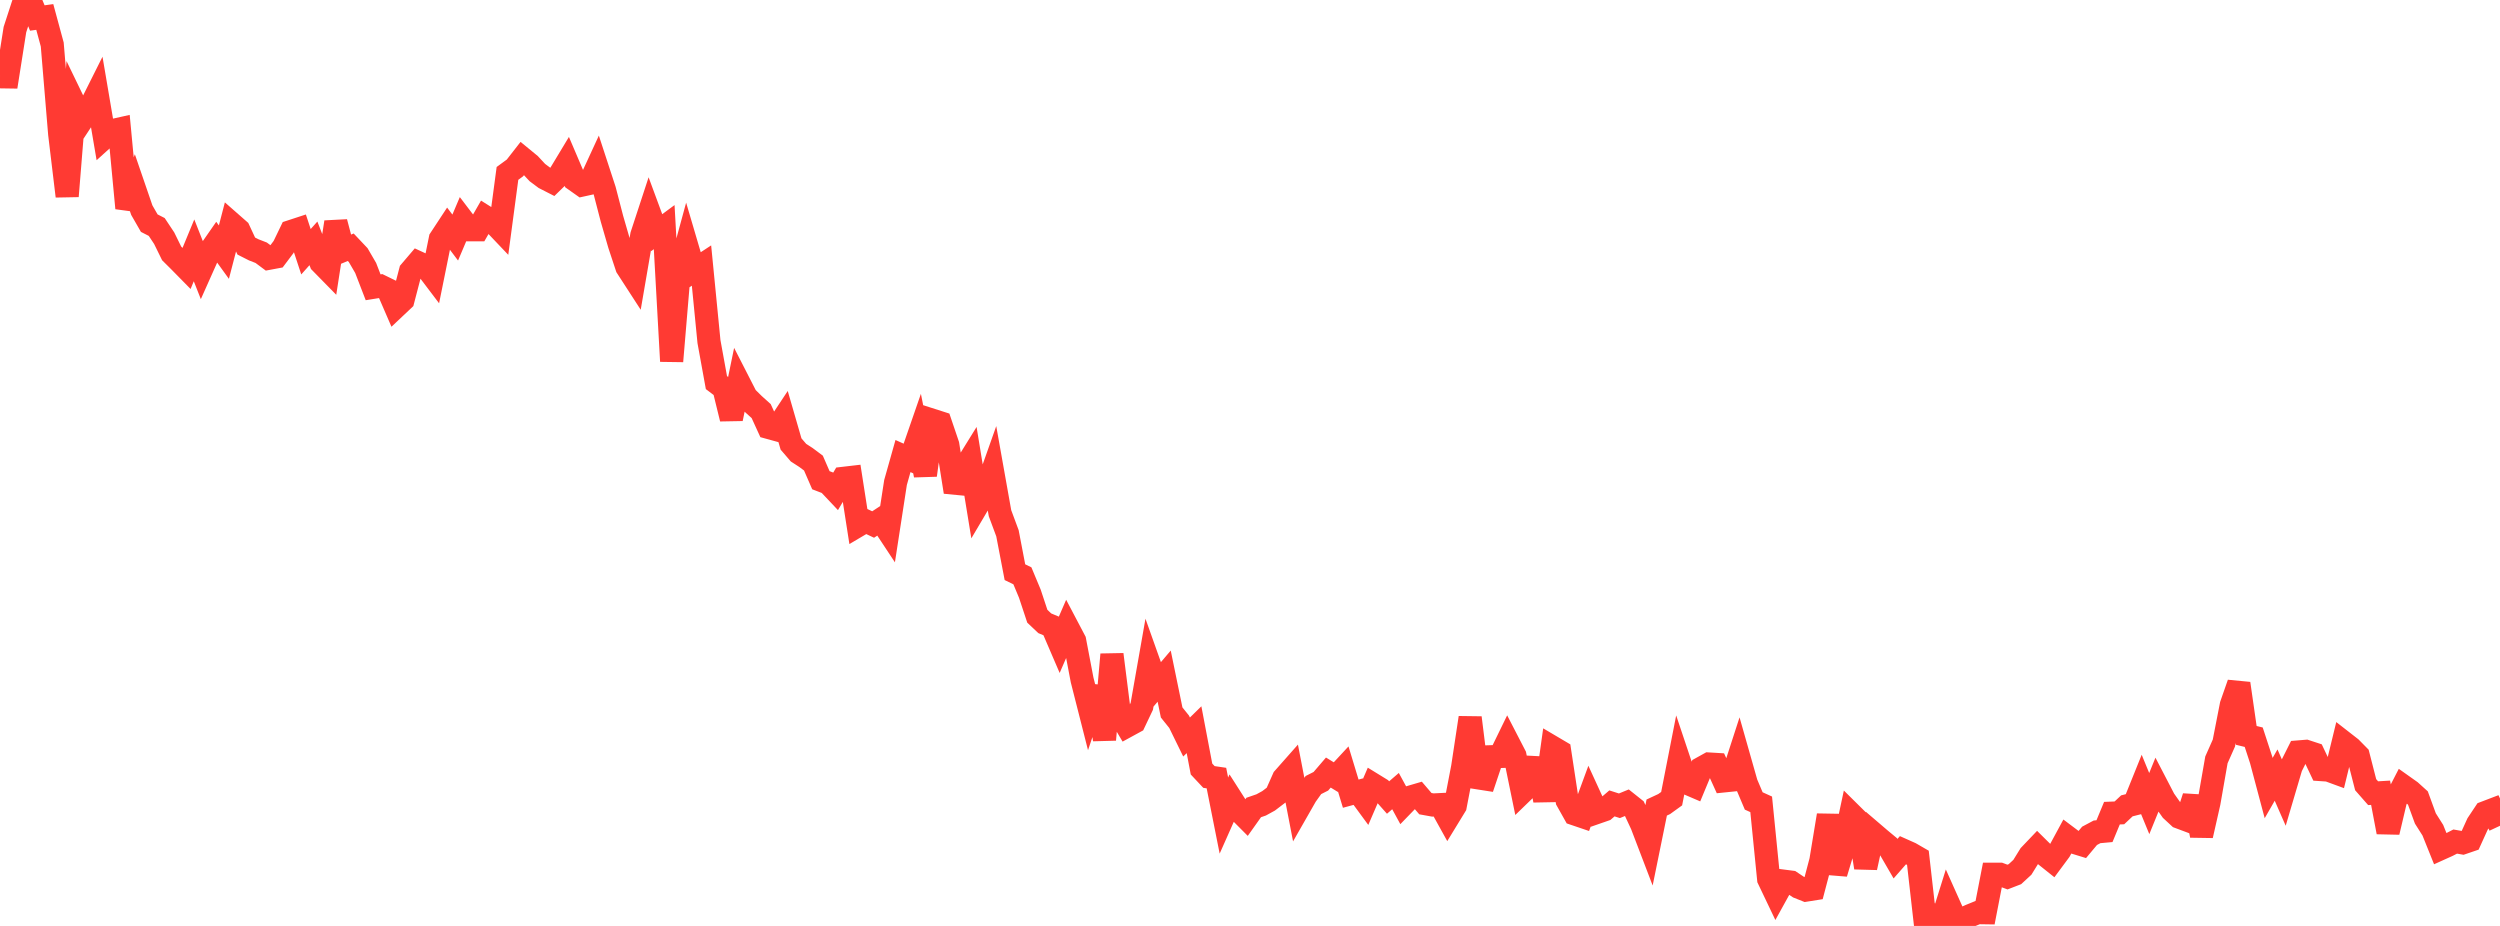 <?xml version="1.0" standalone="no"?>
<!DOCTYPE svg PUBLIC "-//W3C//DTD SVG 1.1//EN" "http://www.w3.org/Graphics/SVG/1.1/DTD/svg11.dtd">

<svg width="135" height="50" viewBox="0 0 135 50" preserveAspectRatio="none" 
  xmlns="http://www.w3.org/2000/svg"
  xmlns:xlink="http://www.w3.org/1999/xlink">


<polyline points="0.0, 4.146 0.403, 4.152 0.806, 1.598 1.209, 0.359 1.612, 0.0 2.015, 0.972 2.418, 0.916 2.821, 2.403 3.224, 7.24 3.627, 10.594 4.03, 5.635 4.433, 6.468 4.836, 5.856 5.239, 5.051 5.642, 7.424 6.045, 7.059 6.448, 6.969 6.851, 11.24 7.254, 10.173 7.657, 11.348 8.06, 12.05 8.463, 12.256 8.866, 12.863 9.269, 13.684 9.672, 14.084 10.075, 14.494 10.478, 13.519 10.881, 14.541 11.284, 13.638 11.687, 13.058 12.09, 13.616 12.493, 12.067 12.896, 12.421 13.299, 13.287 13.701, 13.491 14.104, 13.648 14.507, 13.948 14.91, 13.873 15.313, 13.337 15.716, 12.502 16.119, 12.37 16.522, 13.594 16.925, 13.142 17.328, 14.18 17.731, 14.591 18.134, 11.996 18.537, 13.518 18.94, 13.351 19.343, 13.777 19.746, 14.47 20.149, 15.514 20.552, 15.449 20.955, 15.646 21.358, 16.578 21.761, 16.198 22.164, 14.65 22.567, 14.178 22.97, 14.364 23.373, 14.896 23.776, 12.906 24.179, 12.293 24.582, 12.828 24.985, 11.878 25.388, 12.408 25.791, 12.408 26.194, 11.707 26.597, 11.96 27.0, 12.384 27.403, 9.364 27.806, 9.069 28.209, 8.552 28.612, 8.883 29.015, 9.317 29.418, 9.618 29.821, 9.824 30.224, 9.432 30.627, 8.763 31.03, 9.707 31.433, 9.992 31.836, 9.903 32.239, 9.029 32.642, 10.26 33.045, 11.81 33.448, 13.204 33.851, 14.423 34.254, 15.045 34.657, 12.701 35.06, 11.472 35.463, 12.563 35.866, 12.265 36.269, 19.506 36.672, 14.717 37.075, 13.236 37.478, 14.604 37.881, 14.34 38.284, 18.446 38.687, 20.66 39.09, 20.966 39.493, 22.611 39.896, 20.652 40.299, 21.439 40.701, 21.836 41.104, 22.199 41.507, 23.082 41.91, 23.193 42.313, 22.584 42.716, 23.976 43.119, 24.444 43.522, 24.705 43.925, 25.006 44.328, 25.932 44.731, 26.087 45.134, 26.514 45.537, 25.832 45.94, 25.785 46.343, 28.372 46.746, 28.134 47.149, 28.324 47.552, 28.06 47.955, 28.67 48.358, 26.055 48.761, 24.627 49.164, 24.808 49.567, 23.644 49.97, 25.66 50.373, 22.703 50.776, 22.832 51.179, 24.019 51.582, 26.565 51.985, 25.455 52.388, 24.804 52.791, 27.269 53.194, 26.587 53.597, 25.449 54.0, 27.712 54.403, 28.797 54.806, 30.898 55.209, 31.094 55.612, 32.06 56.015, 33.276 56.418, 33.657 56.821, 33.826 57.224, 34.763 57.627, 33.833 58.03, 34.598 58.433, 36.713 58.836, 38.299 59.239, 37.098 59.642, 39.943 60.045, 35.342 60.448, 38.526 60.851, 39.209 61.254, 38.989 61.657, 38.14 62.06, 35.852 62.463, 36.986 62.866, 36.512 63.269, 38.473 63.672, 38.975 64.075, 39.799 64.478, 39.404 64.881, 41.527 65.284, 41.957 65.687, 42.016 66.09, 44.042 66.493, 43.135 66.896, 43.766 67.299, 44.171 67.701, 43.604 68.104, 43.465 68.507, 43.243 68.91, 42.936 69.313, 42.03 69.716, 41.574 70.119, 43.661 70.522, 42.955 70.925, 42.392 71.328, 42.188 71.731, 41.718 72.134, 41.965 72.537, 41.53 72.94, 42.858 73.343, 42.749 73.746, 43.298 74.149, 42.365 74.552, 42.613 74.955, 43.067 75.358, 42.719 75.761, 43.459 76.164, 43.043 76.567, 42.925 76.97, 43.397 77.373, 43.47 77.776, 43.45 78.179, 44.178 78.582, 43.518 78.985, 41.422 79.388, 38.757 79.791, 41.999 80.194, 42.062 80.597, 40.862 81.0, 40.849 81.403, 40.022 81.806, 40.802 82.209, 42.768 82.612, 42.378 83.015, 40.972 83.418, 43.228 83.821, 40.345 84.224, 40.583 84.627, 43.231 85.03, 43.949 85.433, 44.086 85.836, 42.989 86.239, 43.868 86.642, 43.728 87.045, 43.383 87.448, 43.512 87.851, 43.347 88.254, 43.668 88.657, 44.533 89.06, 45.587 89.463, 43.607 89.866, 43.419 90.269, 43.128 90.672, 41.074 91.075, 42.278 91.478, 42.451 91.881, 41.481 92.284, 41.257 92.687, 41.281 93.09, 42.168 93.493, 42.127 93.896, 40.884 94.299, 42.301 94.701, 43.251 95.104, 43.434 95.507, 47.47 95.91, 48.314 96.313, 47.583 96.716, 47.635 97.119, 47.905 97.522, 48.066 97.925, 48.002 98.328, 46.472 98.731, 44.025 99.134, 47.16 99.537, 45.823 99.94, 43.937 100.343, 44.336 100.746, 46.851 101.149, 44.995 101.552, 45.34 101.955, 45.674 102.358, 46.369 102.761, 45.909 103.164, 46.089 103.567, 46.322 103.97, 49.874 104.373, 49.571 104.776, 50.0 105.179, 48.712 105.582, 49.612 105.985, 49.628 106.388, 49.445 106.791, 49.281 107.194, 49.287 107.597, 47.21 108.0, 47.21 108.403, 47.361 108.806, 47.205 109.209, 46.833 109.612, 46.181 110.015, 45.758 110.418, 46.157 110.821, 46.479 111.224, 45.935 111.627, 45.19 112.03, 45.493 112.433, 45.617 112.836, 45.135 113.239, 44.92 113.642, 44.883 114.045, 43.911 114.448, 43.895 114.851, 43.516 115.254, 43.414 115.657, 42.414 116.06, 43.393 116.463, 42.403 116.866, 43.179 117.269, 43.75 117.672, 44.123 118.075, 44.274 118.478, 43.03 118.881, 45.118 119.284, 43.337 119.687, 41.033 120.09, 40.124 120.493, 38.065 120.896, 36.911 121.299, 39.711 121.701, 39.809 122.104, 41.042 122.507, 42.556 122.91, 41.854 123.313, 42.773 123.716, 41.409 124.119, 40.605 124.522, 40.572 124.925, 40.704 125.328, 41.557 125.731, 41.584 126.134, 41.732 126.537, 40.079 126.94, 40.393 127.343, 40.802 127.746, 42.374 128.149, 42.833 128.552, 42.809 128.955, 44.934 129.358, 43.225 129.761, 42.443 130.164, 42.729 130.567, 43.093 130.97, 44.196 131.373, 44.831 131.776, 45.833 132.179, 45.651 132.582, 45.444 132.985, 45.515 133.388, 45.377 133.791, 44.491 134.194, 43.885 134.597, 43.731 135.0, 44.592" fill="none" stroke="#ff3a33" stroke-width="1.25"/>

</svg>